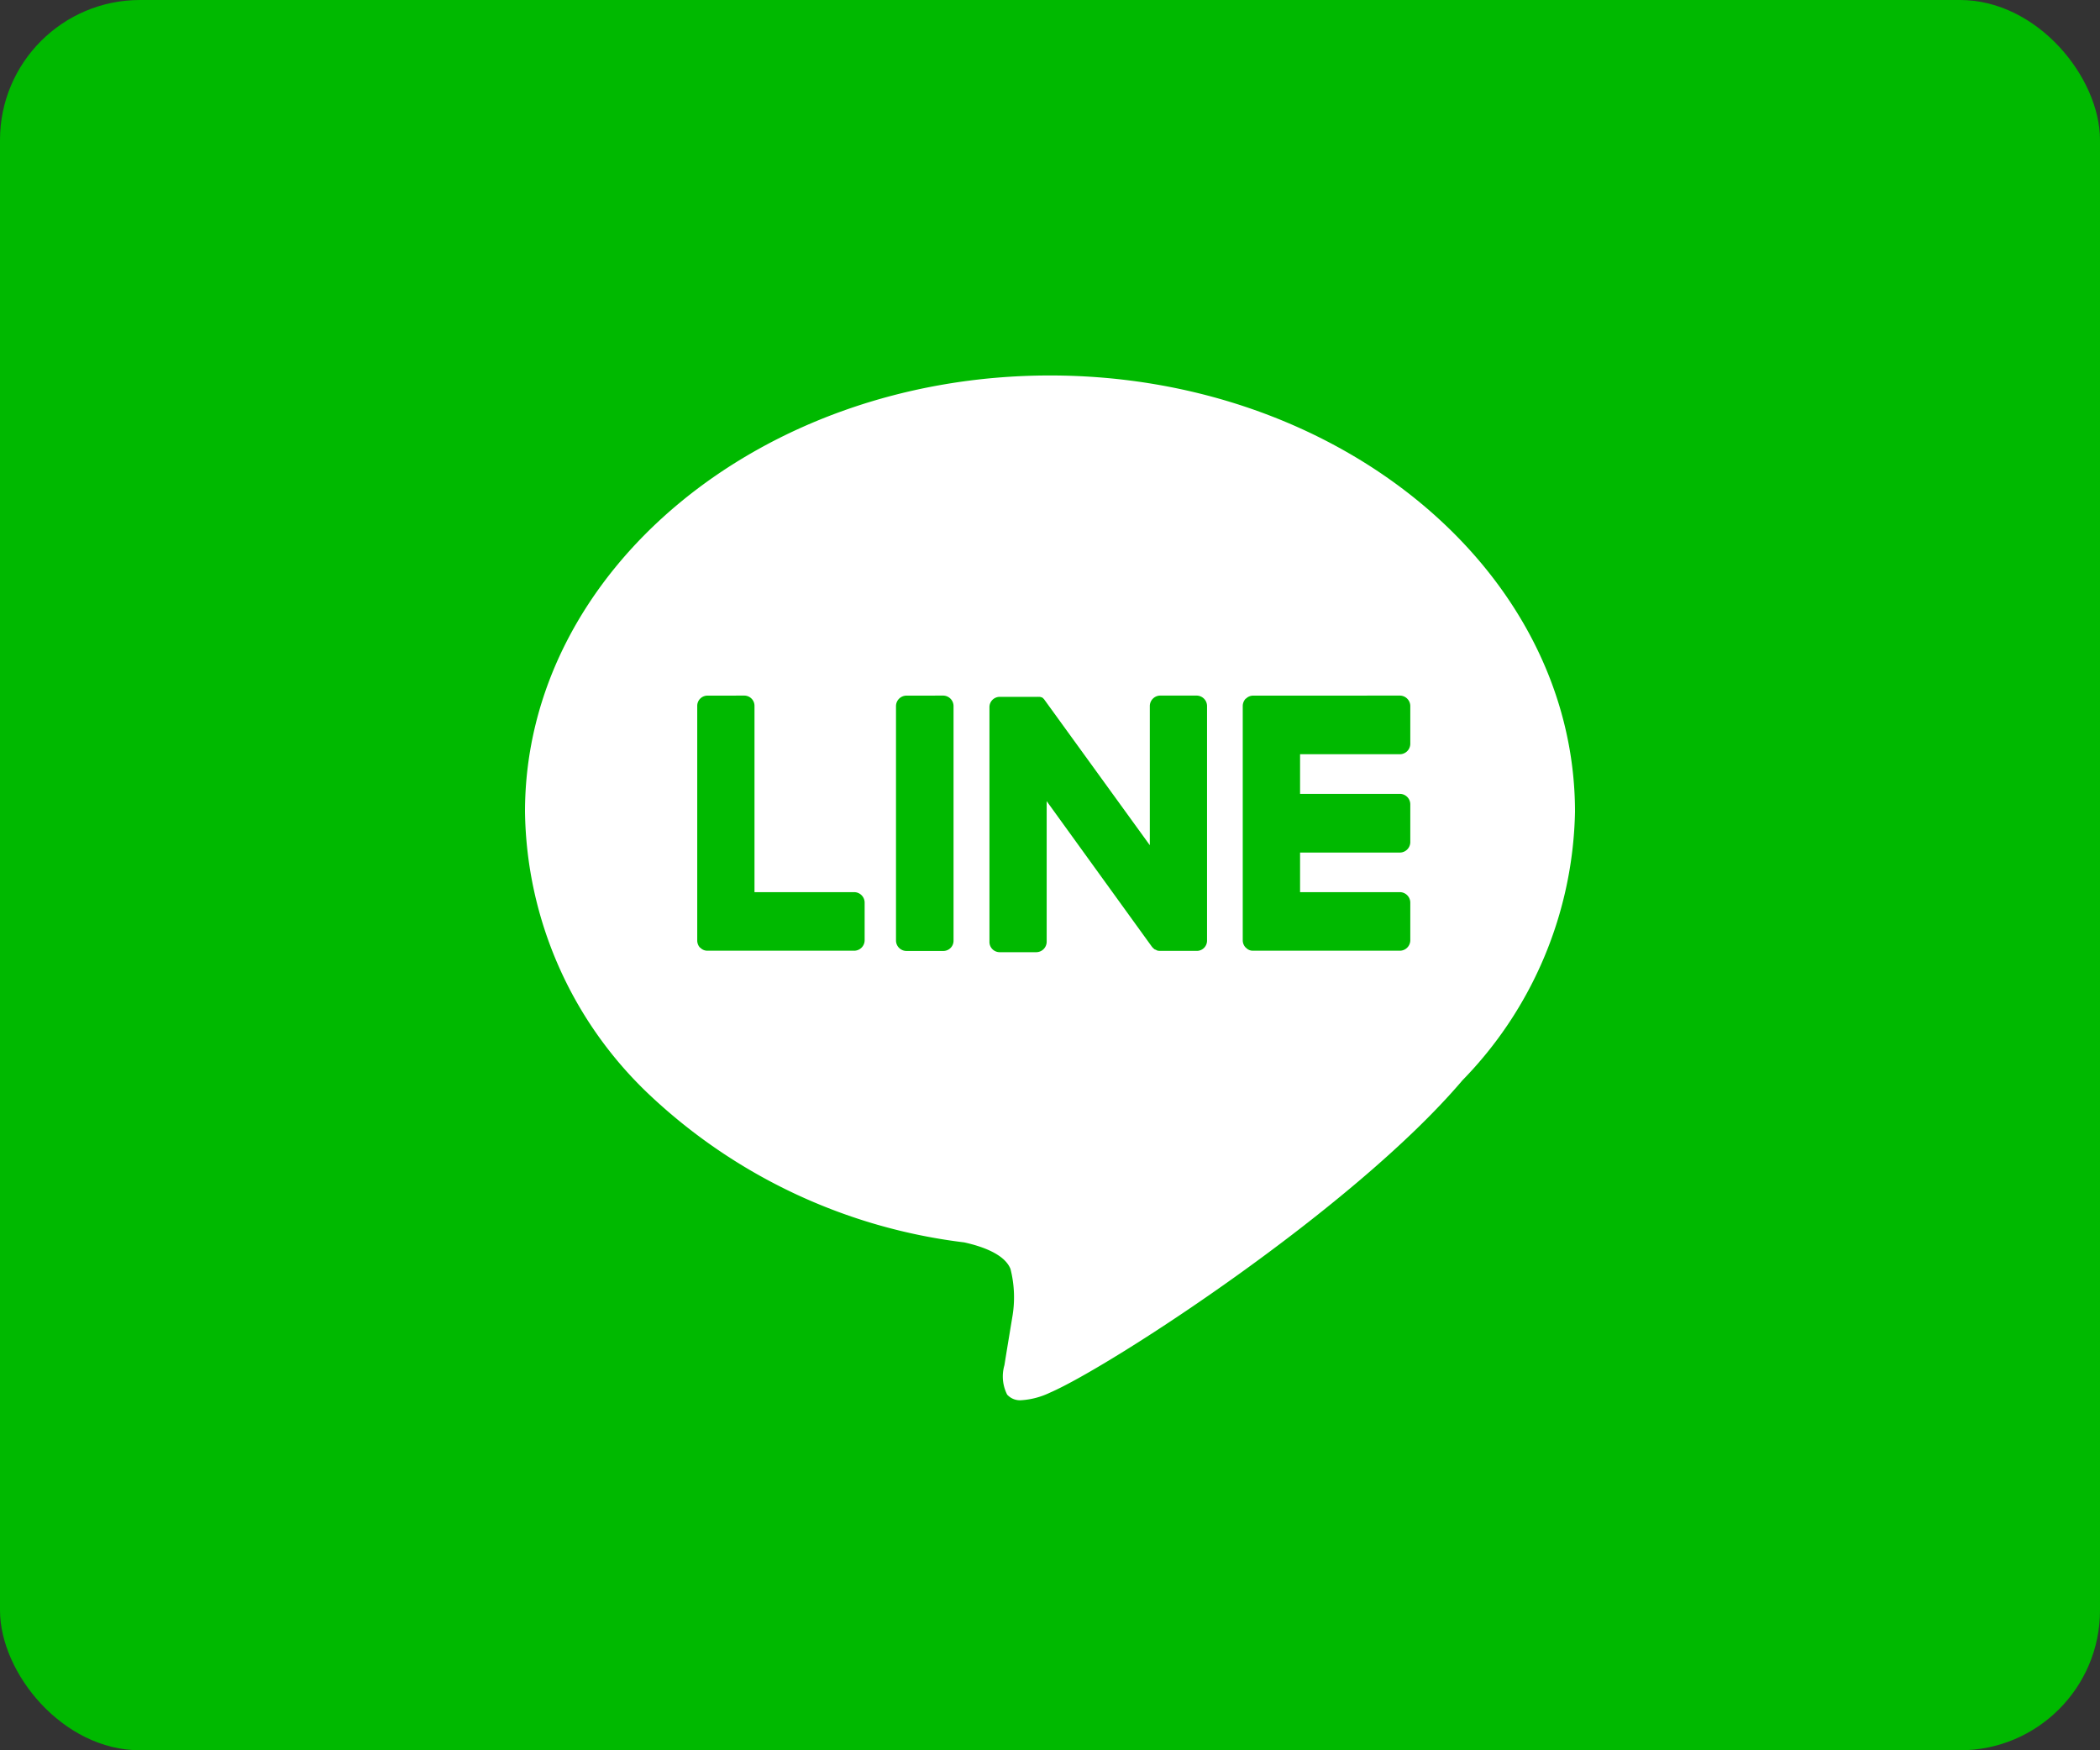 <svg id="グループ_36671" data-name="グループ 36671" xmlns="http://www.w3.org/2000/svg" width="60" height="50" viewBox="0 0 60 50">
  <rect x="0" y="0" width="60" height="50" fill="#333333" stroke="none"/>
  <rect id="長方形_25937" data-name="長方形 25937" width="60" height="50" rx="4" fill="#00b900"/>
  <g id="グループ_36509" data-name="グループ 36509" transform="translate(15 10)">
    <rect id="長方形_25938" data-name="長方形 25938" width="21.337" height="21.337" transform="translate(0)" fill="#333" opacity="0"/>
    <path id="前面オブジェクトで型抜き_106" data-name="前面オブジェクトで型抜き 106" d="M14.176,29.274a.494.494,0,0,1-.4-.16,1.148,1.148,0,0,1-.077-.844v-.006l.006-.035c.038-.244.216-1.315.216-1.317a3.282,3.282,0,0,0-.05-1.388c-.167-.423-.812-.646-1.322-.759a15.907,15.907,0,0,1-8.976-4.2A11.324,11.324,0,0,1,0,12.465C0,5.592,6.728,0,15,0S30,5.592,30,12.465a11.282,11.282,0,0,1-3.216,7.67C23.666,23.808,16.708,28.319,15,29.057A2.211,2.211,0,0,1,14.176,29.274ZM20.8,9.146a.286.286,0,0,0-.2.085l-.007,0a.307.307,0,0,0-.086.21v6.694a.3.3,0,0,0,.083.207l.01.006a.263.263,0,0,0,.2.085H25a.3.3,0,0,0,.294-.3V15.06a.3.3,0,0,0-.294-.3H22.145V13.629H25a.3.3,0,0,0,.294-.3V12.252a.3.3,0,0,0-.294-.3H22.145V10.82H25a.3.3,0,0,0,.294-.3V9.445a.3.3,0,0,0-.294-.3Zm-2.756,7.273a.041.041,0,0,0,.022.008.248.248,0,0,0,.071.011H19.2a.293.293,0,0,0,.287-.3V9.445a.3.3,0,0,0-.287-.3H18.139a.3.3,0,0,0-.287.3v3.974l-3-4.14-.005-.006a.254.254,0,0,0-.016-.023l0,0a.034.034,0,0,0-.01-.011l-.007-.007,0,0a.031.031,0,0,1-.01-.01l-.01-.009c-.007-.007-.012-.011-.018-.011l-.007-.007-.006,0a.022.022,0,0,0-.012,0l-.007-.008h0a.022.022,0,0,1-.013,0l-.012-.006h0l-.013,0h-.005l-.012,0-.018,0h-.01a.029.029,0,0,0-.018,0H13.562a.293.293,0,0,0-.292.3v6.694a.292.292,0,0,0,.292.3h1.049a.3.3,0,0,0,.294-.3V12.16l0,0,3,4.15a.361.361,0,0,0,.072.073l0,.005h0A.052.052,0,0,1,18,16.4l.007,0,.018.006.012.008ZM10.9,9.146a.3.3,0,0,0-.3.3v6.694a.3.3,0,0,0,.3.3h1.052a.292.292,0,0,0,.292-.3V9.445a.3.3,0,0,0-.292-.3Zm-5.688,0a.292.292,0,0,0-.291.3v6.694A.3.3,0,0,0,5,16.345l.007,0a.277.277,0,0,0,.205.088h4.2a.3.3,0,0,0,.292-.3V15.06a.3.3,0,0,0-.292-.3H6.557V9.445a.292.292,0,0,0-.291-.3Z" transform="translate(0 0.726)" fill="#fff" stroke="rgba(0,0,0,0)" stroke-miterlimit="10" stroke-width="1"/>
  </g>
</svg>
